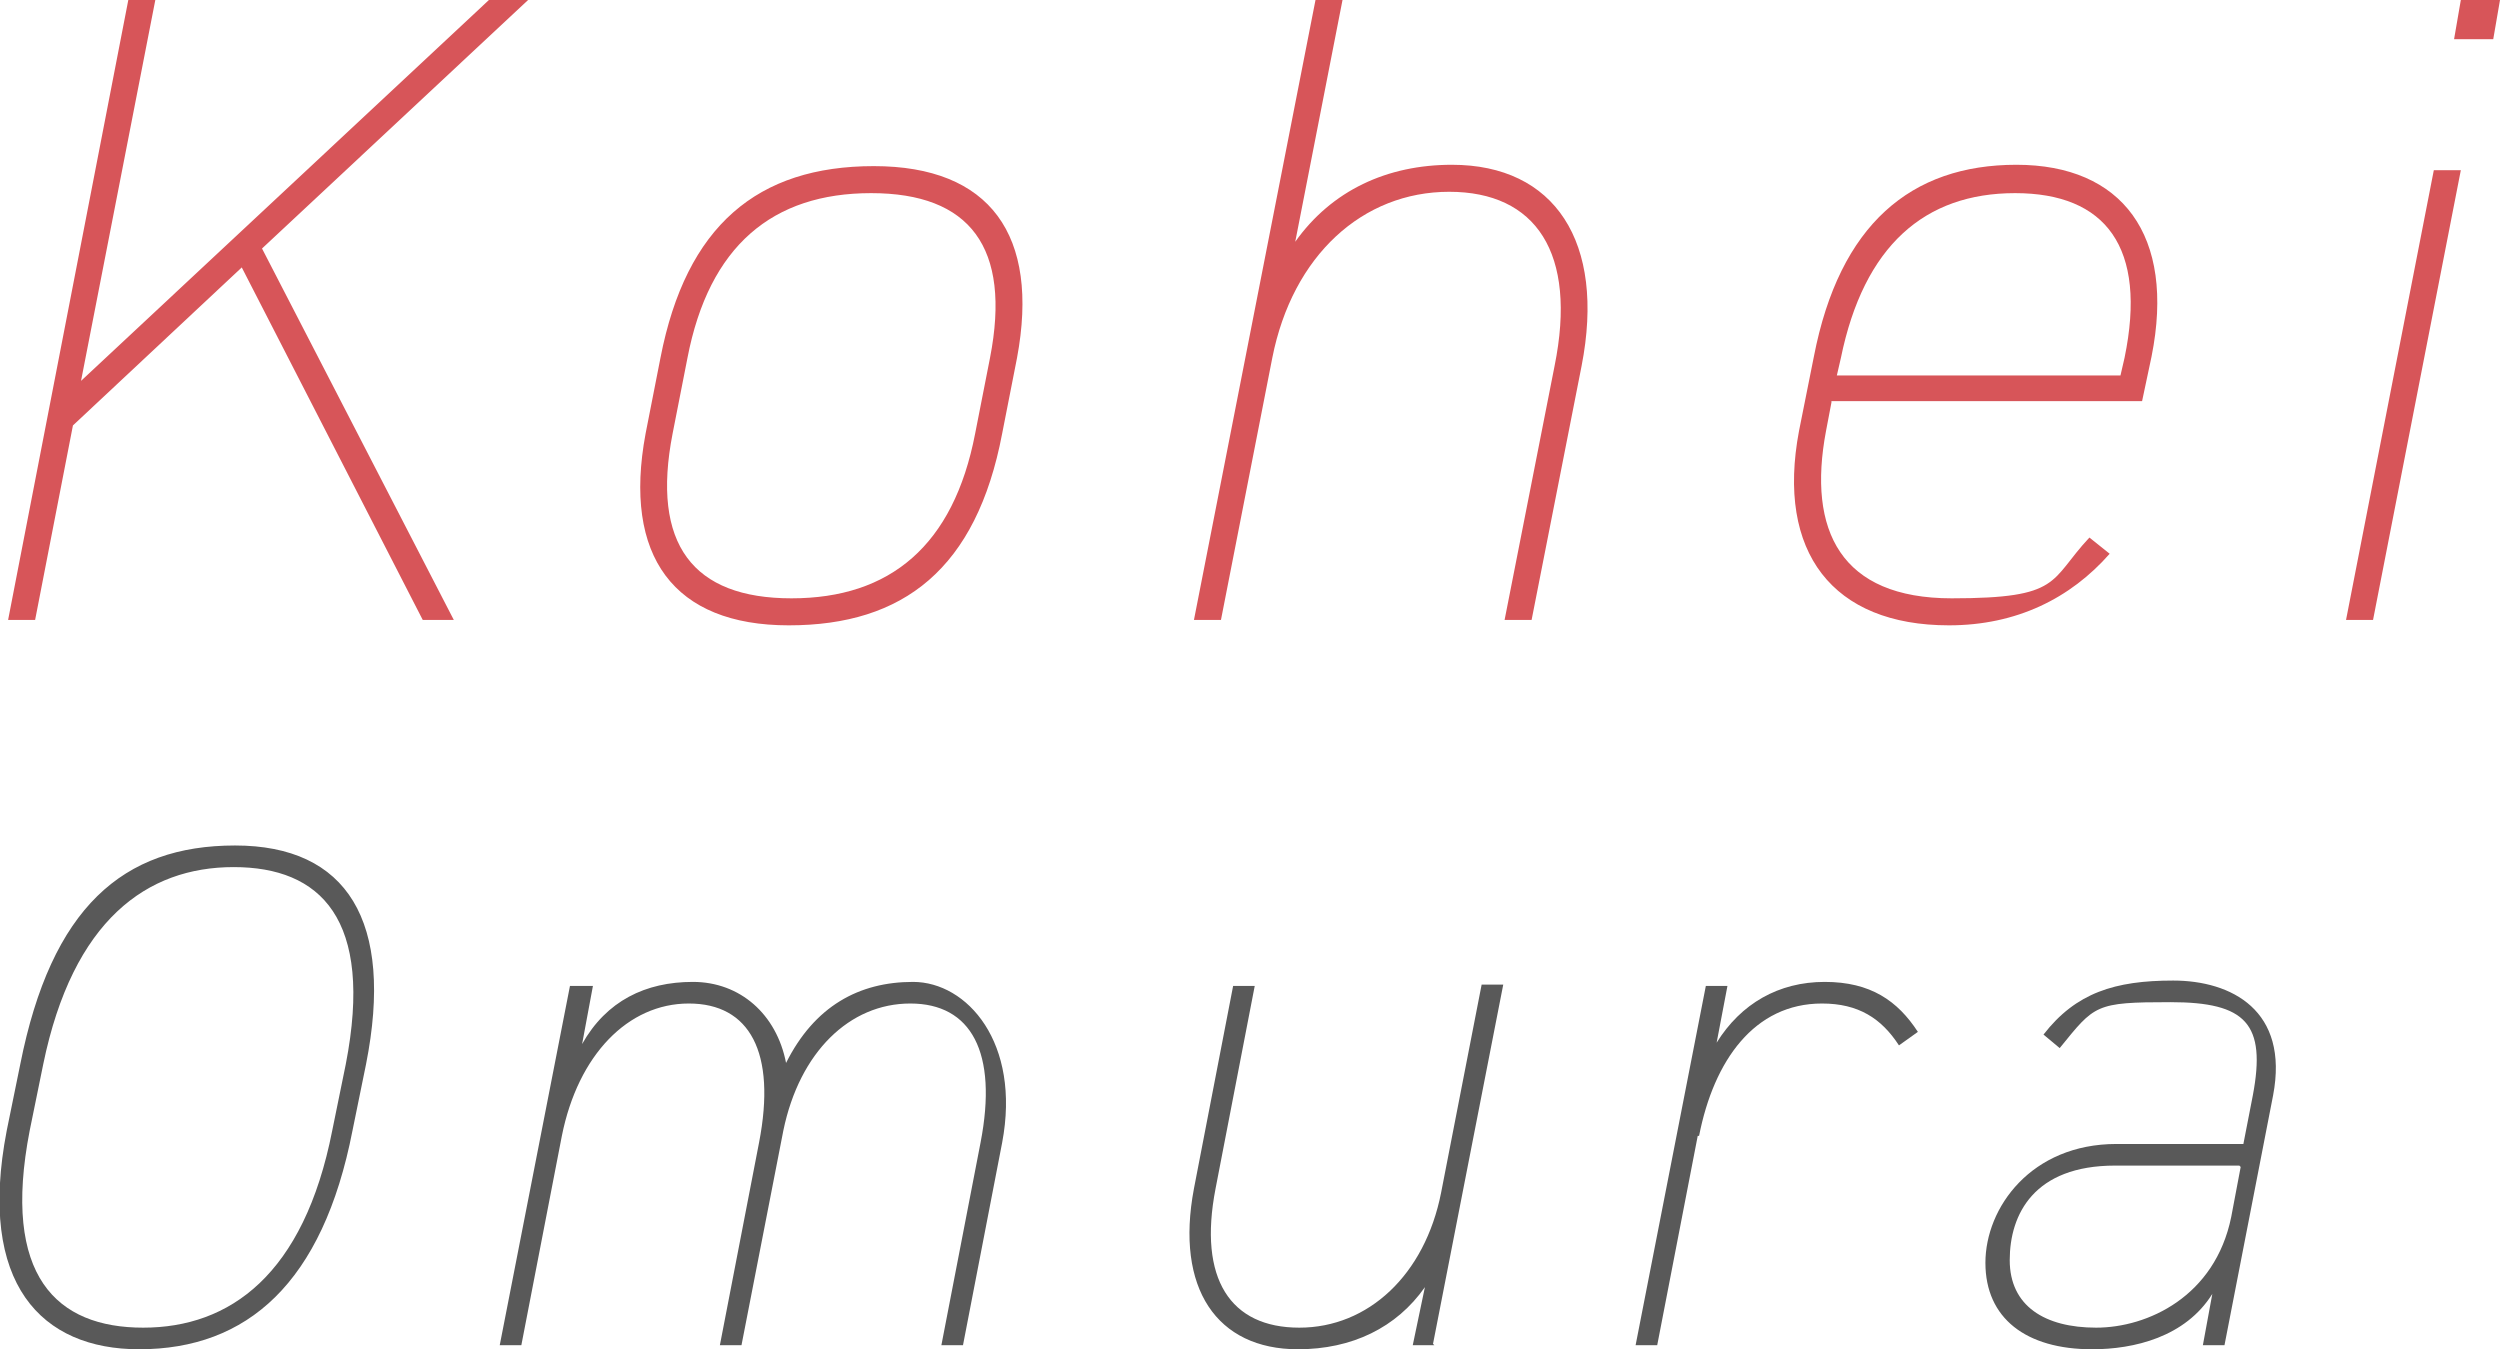 <?xml version="1.0" encoding="UTF-8"?>
<svg id="_レイヤー_1" data-name="レイヤー_1" xmlns="http://www.w3.org/2000/svg" version="1.1" viewBox="0 0 185.1 99.9">
  <!-- Generator: Adobe Illustrator 29.3.1, SVG Export Plug-In . SVG Version: 2.1.0 Build 151)  -->
  <defs>
    <style>
      .st0 {
        fill: #595959;
      }

      .st1 {
        fill: #d75559;
      }
    </style>
  </defs>
  <path class="st1" d="M31.3,45.9l-13.4-26.1-12.5,11.7-2.8,14.4H.6L9.5,0h2l-5.5,28.2L36.2,0h2.9l-19.7,18.4,14.2,27.5h-2.3Z"/>
  <path class="st1" d="M74.2,32.1c-1.9,10-7.3,14.2-15.8,14.2s-12.3-5.1-10.6-14.2l1.1-5.6c1.9-9.8,7.2-14.2,15.8-14.2s12.3,5.1,10.6,14.2l-1.1,5.6ZM73.3,26.5c1.6-8.2-1.5-12.2-8.8-12.2s-12,3.9-13.6,12.2l-1.1,5.6c-1.6,8.2,1.5,12.2,8.8,12.2s12-3.9,13.6-12.2l1.1-5.6Z"/>
  <path class="st1" d="M97.4,0h2l-3.5,17.9c2.7-3.8,6.8-5.7,11.6-5.7,7.6,0,11.4,5.7,9.6,14.9l-3.7,18.8h-2l3.7-18.8c1.7-8.4-1.4-12.9-7.8-12.9s-11.6,4.7-13.1,12.3l-3.8,19.4h-2L97.4,0Z"/>
  <path class="st1" d="M135.6,29.8l-.4,2.1c-1.4,7.4,1.1,12.4,9.3,12.4s7.2-1.3,10.2-4.5l1.5,1.2c-2.9,3.3-6.9,5.3-11.9,5.3-8.6,0-12.8-5.4-11.1-14.4l1.1-5.5c1.9-9.8,7.2-14.2,15-14.2s11.8,5.2,10,14.2l-.7,3.3h-23ZM136,27.8h21l.3-1.3c1.7-8.2-1.4-12.2-8.1-12.2s-11.2,3.9-12.9,12.2l-.3,1.3Z"/>
  <path class="st1" d="M180.2,12.6h2l-6.5,33.3h-2l6.5-33.3ZM182.2,0h2.9l-.5,2.9h-2.9l.5-2.9Z"/>
  <path class="st0" d="M10.3,99.9c-7.2,0-12-4.8-9.8-16.2l1-4.9c2.3-11.6,7.6-16.2,15.9-16.2s11.8,5.6,9.7,16.2l-1,4.9c-2.2,11.3-7.8,16.2-15.8,16.2ZM2.2,83.7c-2.1,10.8,2,14.6,8.4,14.6s11.9-3.9,14-14.6l1-4.9c2.1-10.8-1.9-14.6-8.3-14.6s-11.9,3.9-14.1,14.6l-1,4.9Z"/>
  <path class="st0" d="M42.3,73h1.6l-.8,4.3c1.8-3.2,4.7-4.6,8.2-4.6s6.2,2.4,6.9,6c2.1-4.2,5.4-6,9.4-6s8,4.5,6.6,11.9l-2.9,15h-1.6l2.9-15c1.3-6.7-.7-10.3-5.2-10.3s-8.2,3.6-9.4,9.4l-3.1,15.9h-1.6l2.9-15c1.3-6.7-.7-10.3-5.2-10.3s-8.2,3.8-9.4,9.8l-3,15.5h-1.6l5.2-26.6Z"/>
  <path class="st0" d="M106.2,99.6h-1.6l.9-4.3c-2.1,3-5.4,4.6-9.4,4.6-6,0-9.1-4.5-7.7-11.9l2.9-15h1.6l-2.9,15c-1.3,6.7,1.1,10.3,6.2,10.3s9.3-3.9,10.5-10l3-15.4h1.6l-5.2,26.6Z"/>
  <path class="st0" d="M125.7,84.1l-3,15.5h-1.6l5.2-26.6h1.6l-.8,4.2c1.8-2.9,4.6-4.5,8-4.5s5.4,1.4,6.9,3.7l-1.4,1c-1.3-2-3-3.1-5.7-3.1-5,0-8,4.2-9.1,9.8Z"/>
  <path class="st0" d="M156.9,84.7h9.2l.7-3.6c1-5.3-.5-6.9-6.1-6.9s-5.6.2-8.2,3.4l-1.2-1c2.4-3.1,5.3-4,9.6-4s8.6,2.2,7.4,8.5l-3.6,18.5h-1.6l.7-3.8c-2,3.2-5.8,4.1-8.9,4.1-4.9,0-7.9-2.3-7.9-6.4s3.4-8.8,9.7-8.8ZM165.8,86.3h-9.2c-6,0-7.8,3.6-7.8,7s2.6,5,6.4,5,8.8-2.3,10-8.2l.7-3.7Z"/>
</svg>